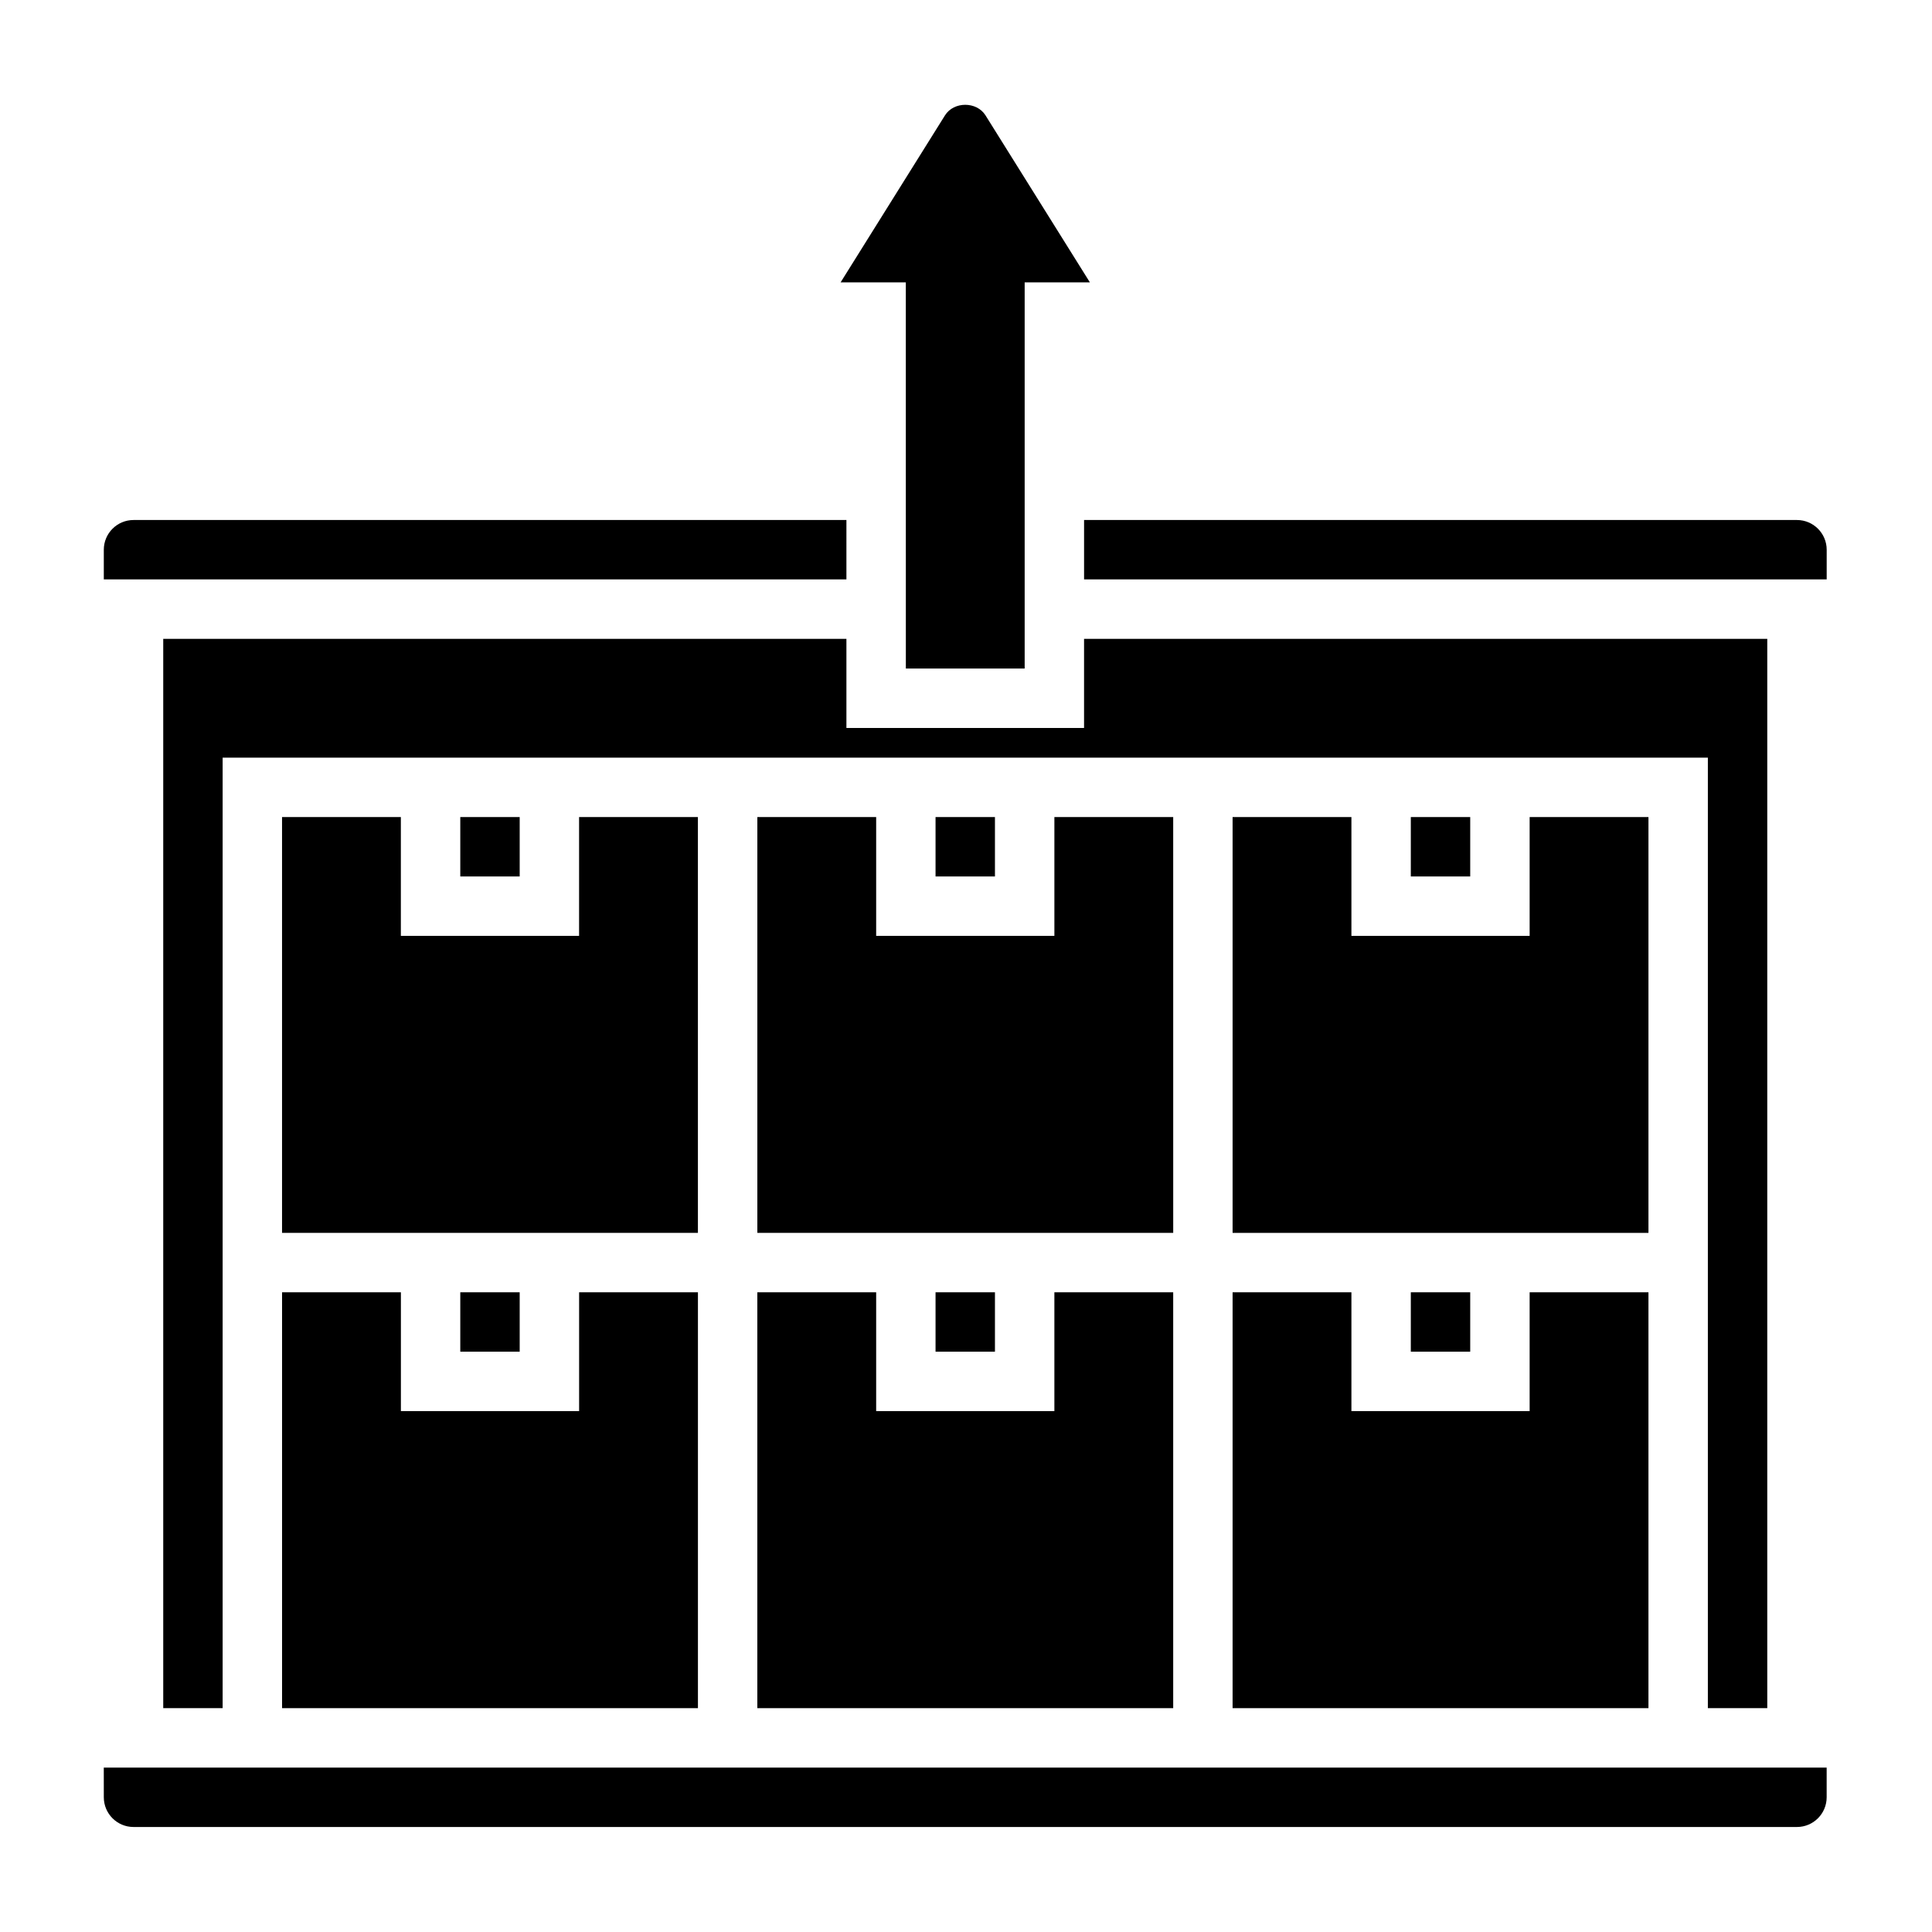 <?xml version="1.0" encoding="UTF-8"?>
<!-- Uploaded to: ICON Repo, www.svgrepo.com, Generator: ICON Repo Mixer Tools -->
<svg fill="#000000" width="800px" height="800px" version="1.1" viewBox="144 144 512 512" xmlns="http://www.w3.org/2000/svg">
 <g>
  <path d="m344.7 486.47v110.21h110.21v-110.21h-31.488v31.488h-47.23v-31.488z"/>
  <path d="m391.93 486.47h15.742v15.742h-15.742z"/>
  <path d="m580.86 360.53h-31.488v31.488h-47.234v-31.488h-31.488v110.2h110.21z"/>
  <path d="m384.06 321.17h31.488v-102.34h17.285l-27.664-44.258c-2.332-3.731-8.406-3.731-10.738 0l-27.664 44.258h17.285z"/>
  <path d="m596.6 478.6v118.08h15.746v-283.38h-181.06v23.617h-62.977v-23.617h-181.05v283.38h15.742v-251.89h393.6z"/>
  <path d="m454.91 360.53h-31.488v31.488h-47.23v-31.488h-31.488v110.2h110.21z"/>
  <path d="m470.65 486.47v110.21h110.21v-110.21h-31.488v31.488h-47.234v-31.488z"/>
  <path d="m517.88 486.47h15.742v15.742h-15.742z"/>
  <path d="m517.88 360.53h15.742v15.742h-15.742z"/>
  <path d="m368.31 281.81h-188.93c-4.336 0-7.871 3.535-7.871 7.871v7.871h196.8z"/>
  <path d="m171.51 620.3c0 4.344 3.535 7.871 7.871 7.871h440.83c4.336 0 7.871-3.527 7.871-7.871v-7.871h-456.58z"/>
  <path d="m265.98 360.53h15.742v15.742h-15.742z"/>
  <path d="m391.93 360.53h15.742v15.742h-15.742z"/>
  <path d="m620.22 281.81h-188.93v15.742h196.8v-7.871c0-4.336-3.535-7.871-7.871-7.871z"/>
  <path d="m328.95 360.53h-31.488v31.488h-47.23v-31.488h-31.488v110.2h110.21z"/>
  <path d="m218.75 486.47v110.21h110.21v-110.21h-31.488v31.488h-47.23v-31.488z"/>
  <path d="m265.98 486.47h15.742v15.742h-15.742z"/>
 </g>
</svg>